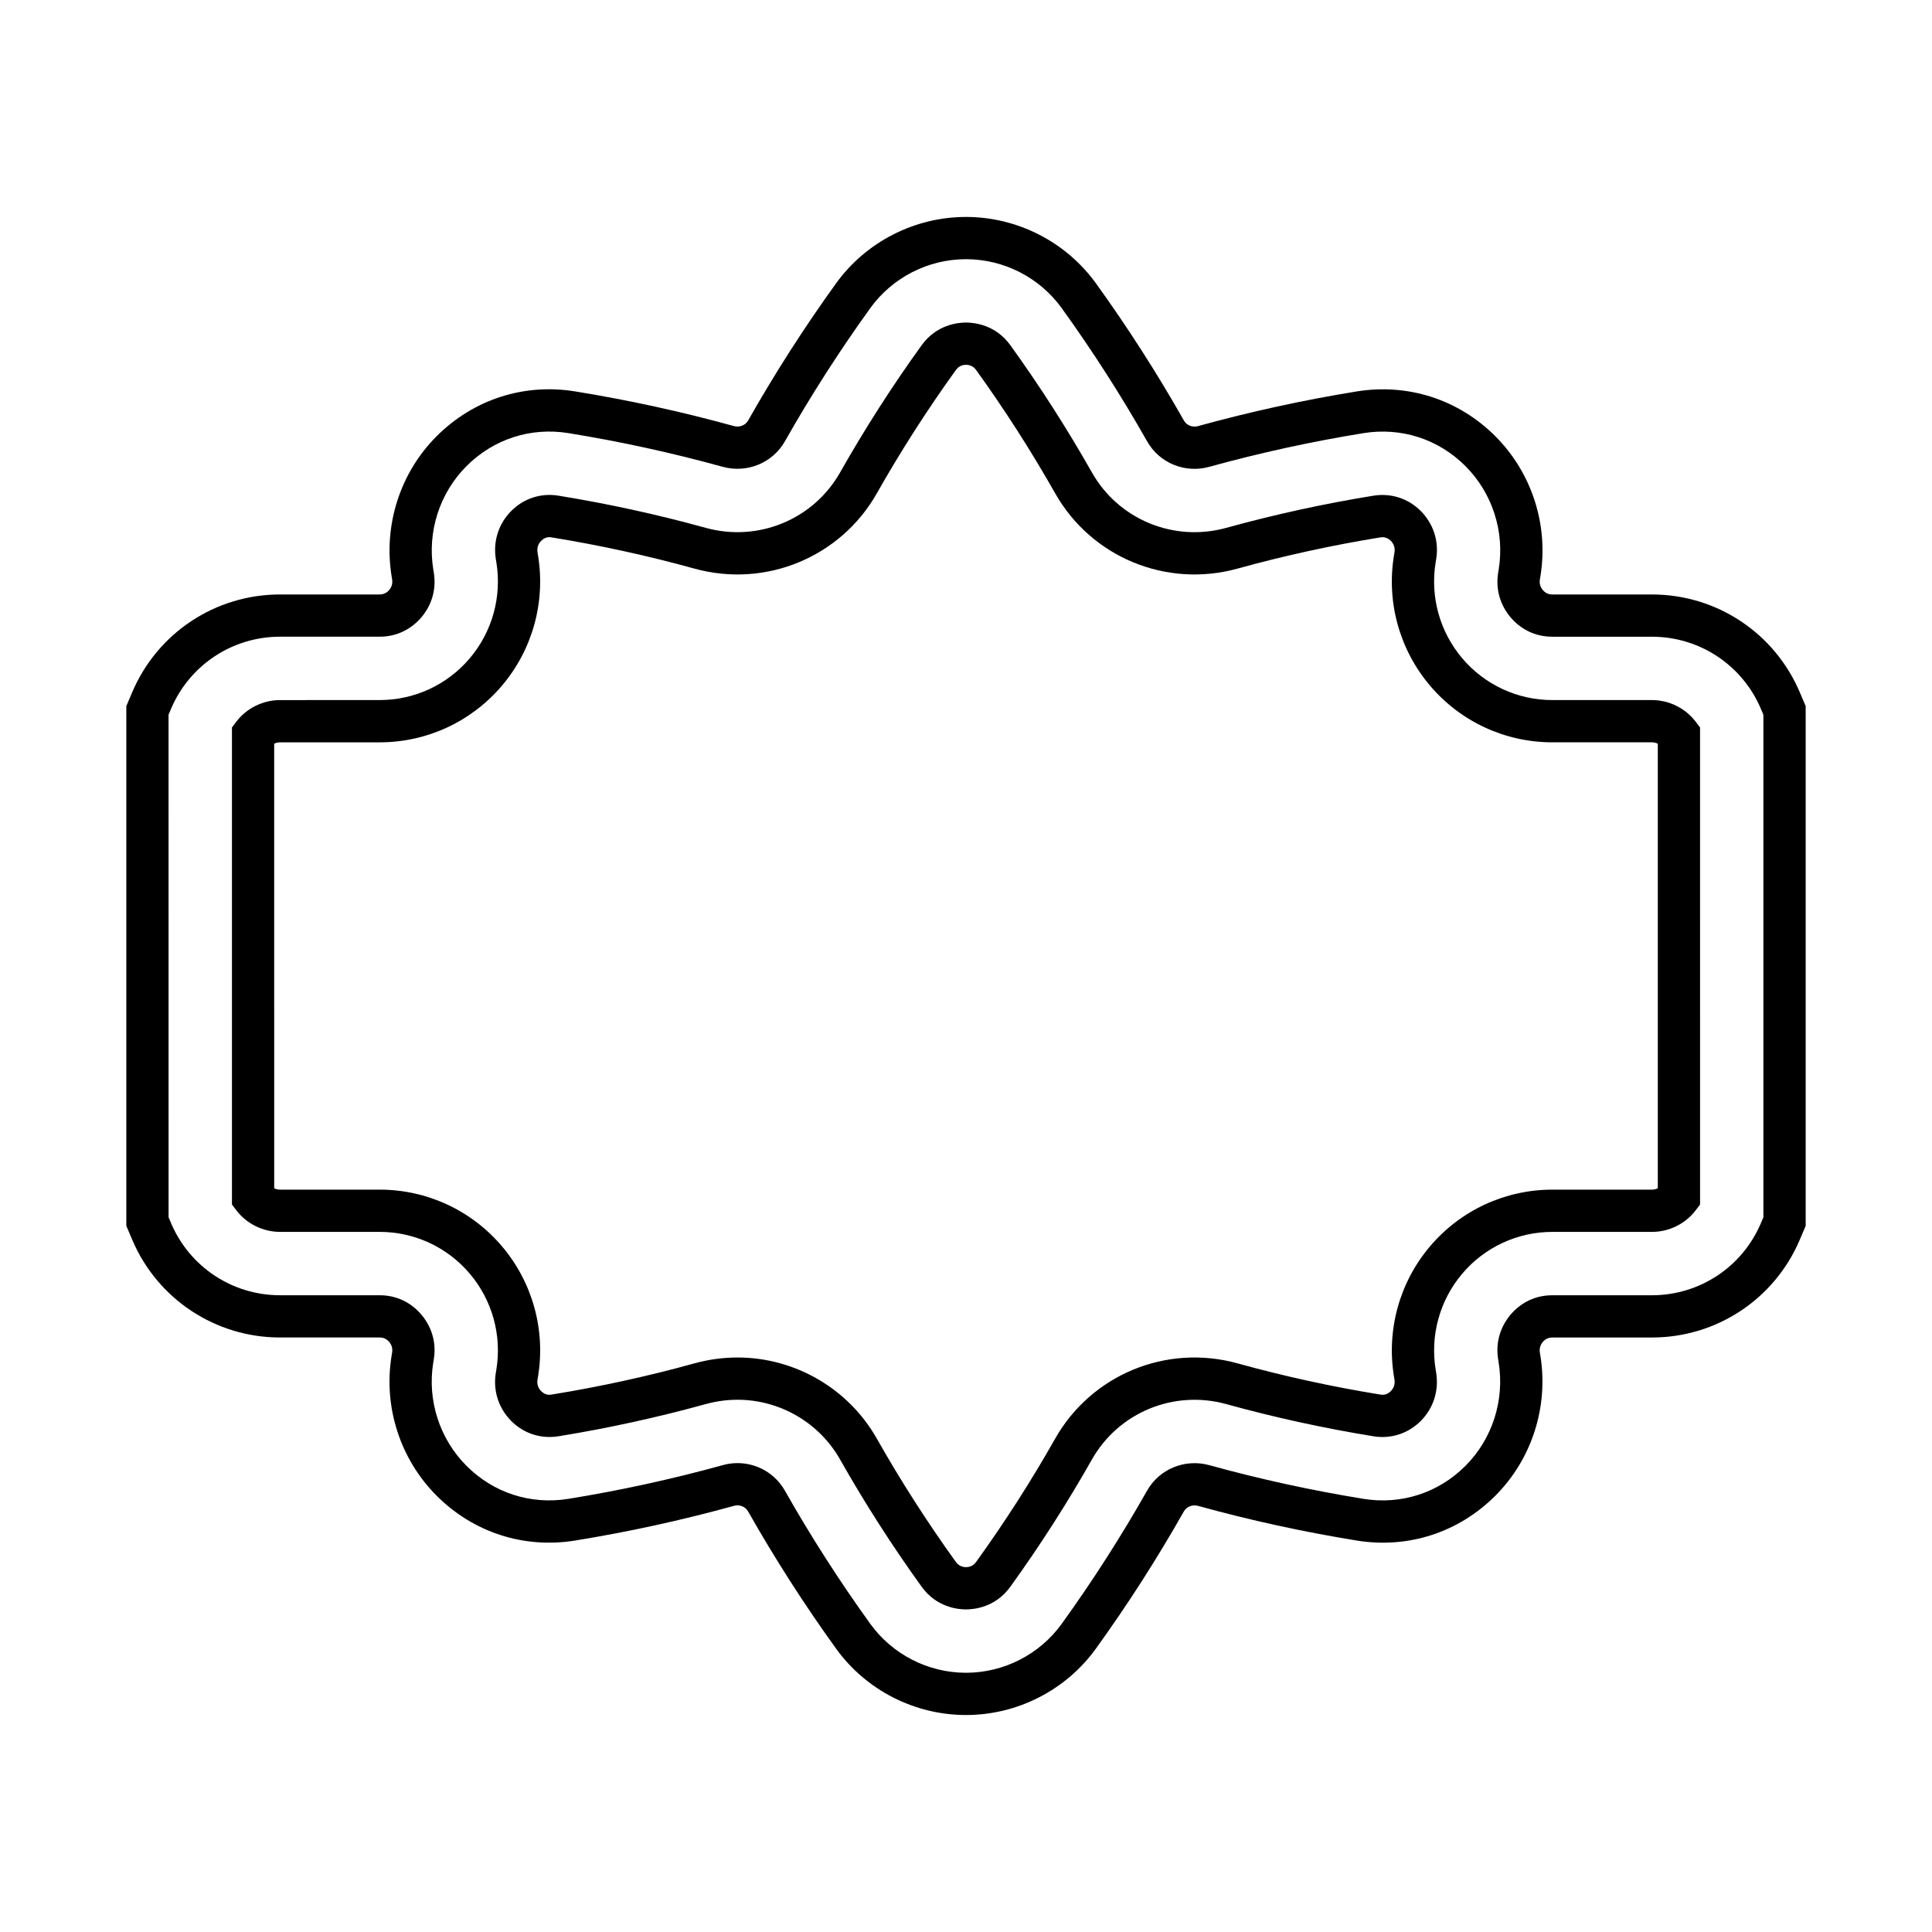 <?xml version="1.0" encoding="UTF-8"?>
<!-- Uploaded to: SVG Repo, www.svgrepo.com, Generator: SVG Repo Mixer Tools -->
<svg fill="#000000" width="800px" height="800px" version="1.1" viewBox="144 144 512 512" xmlns="http://www.w3.org/2000/svg">
 <g>
  <path d="m244.61 301.54h-26.414c-17.109 0-32.48 10.176-39.168 25.93l-1.551 3.664v137.72l1.555 3.672c6.688 15.746 22.059 25.922 39.168 25.922h26.414c1.016 0 1.859 0.391 2.516 1.168 0.695 0.816 0.957 1.773 0.785 2.836l-0.141 0.844c-2.203 13.539 2.262 27.402 11.938 37.082 9.746 9.758 23.141 14.086 36.719 11.879 14.121-2.289 28.266-5.375 42.066-9.191 1.484-0.418 3.031 0.195 3.766 1.492 7.062 12.465 14.898 24.684 23.289 36.324 7.961 11.035 20.836 17.617 34.445 17.617 13.605 0 26.484-6.586 34.441-17.613 8.395-11.637 16.227-23.855 23.289-36.324 0.727-1.289 2.285-1.902 3.797-1.48 13.77 3.805 27.91 6.894 42.035 9.18 13.602 2.207 26.977-2.125 36.715-11.871 9.68-9.68 14.141-23.566 11.938-37.164l-0.125-0.75c-0.176-1.078 0.086-2.039 0.789-2.863 0.652-0.77 1.496-1.16 2.512-1.16h26.414c17.105 0 32.477-10.172 39.16-25.91l1.562-3.672v-137.74l-1.562-3.668c-6.691-15.742-22.062-25.918-39.16-25.918h-26.414c-1.016 0-1.859-0.391-2.516-1.168-0.695-0.816-0.957-1.773-0.781-2.844l0.141-0.844c2.195-13.535-2.269-27.395-11.949-37.082-9.734-9.738-23.113-14.066-36.711-11.875-14.121 2.289-28.266 5.375-42.062 9.188-1.484 0.422-3.035-0.188-3.769-1.488-7.062-12.465-14.898-24.684-23.289-36.324-7.973-11.031-20.848-17.613-34.453-17.613s-26.484 6.586-34.441 17.613c-8.398 11.641-16.23 23.859-23.289 36.324-0.727 1.289-2.297 1.898-3.797 1.48-13.77-3.805-27.914-6.894-42.035-9.18-13.598-2.215-26.969 2.121-36.727 11.875-9.676 9.684-14.133 23.566-11.922 37.156l0.125 0.754c0.176 1.074-0.086 2.035-0.773 2.844-0.668 0.785-1.52 1.18-2.527 1.18zm11.055 6.074c1.645-1.938 4.254-6.059 3.293-11.918l-0.125-0.746c-1.633-10.031 1.656-20.285 8.797-27.426 7.18-7.18 17.016-10.363 27.012-8.742 13.723 2.219 27.469 5.219 40.852 8.918 6.465 1.781 13.258-1.004 16.52-6.758 6.856-12.105 14.469-23.977 22.625-35.289 5.856-8.117 15.336-12.965 25.359-12.965 10.02 0 19.504 4.848 25.363 12.965 8.152 11.309 15.77 23.18 22.625 35.285 3.266 5.797 10.074 8.57 16.52 6.766 13.387-3.699 27.129-6.699 40.844-8.918 10-1.613 19.848 1.566 27.008 8.734 7.141 7.144 10.438 17.375 8.816 27.359l-0.137 0.832c-0.961 5.852 1.652 9.973 3.289 11.902 1.621 1.914 5.211 5.125 11.055 5.125h26.414c12.598 0 23.926 7.496 28.855 19.102l0.668 1.574v133.17l-0.668 1.578c-4.926 11.602-16.254 19.094-28.855 19.094h-26.414c-5.848 0-9.434 3.211-11.051 5.117-1.645 1.934-4.254 6.059-3.297 11.922l0.121 0.742c1.629 10.035-1.66 20.297-8.805 27.438-7.164 7.172-17.02 10.352-27.004 8.734-13.723-2.223-27.465-5.223-40.836-8.918-6.469-1.793-13.266 0.988-16.527 6.762-6.859 12.105-14.469 23.977-22.625 35.285-5.859 8.113-15.34 12.961-25.359 12.961s-19.504-4.848-25.363-12.965c-8.152-11.309-15.77-23.18-22.633-35.297-2.613-4.602-7.449-7.301-12.551-7.301-1.316 0-2.644 0.176-3.957 0.551-13.387 3.699-27.129 6.699-40.852 8.918-10.008 1.617-19.844-1.562-27.008-8.738-7.141-7.144-10.438-17.379-8.816-27.355l0.141-0.832c0.961-5.852-1.652-9.973-3.289-11.902-1.621-1.914-5.211-5.125-11.055-5.125h-26.414c-12.605 0-23.938-7.496-28.859-19.094l-0.668-1.578-0.004-133.18 0.664-1.57c4.926-11.602 16.254-19.102 28.863-19.102h26.414c5.816 0 9.418-3.199 11.055-5.121z"/>
  <path d="m218.2 329.53c-4.527 0-8.863 2.152-11.594 5.75l-1.137 1.5v126.43l1.137 1.5c2.734 3.602 7.066 5.75 11.594 5.75h26.414c9.199 0 17.895 4.023 23.855 11.043 5.992 7.059 8.566 16.355 7.062 25.5l-0.141 0.844c-0.762 4.715 0.738 9.363 4.121 12.754 3.297 3.301 7.824 4.766 12.453 4.031 13.148-2.133 26.285-5.004 39.051-8.531 2.754-0.762 5.59-1.152 8.426-1.152 11.234 0 21.648 6.059 27.176 15.812 6.555 11.578 13.832 22.934 21.637 33.75 3.906 5.414 9.516 6 11.746 6s7.836-0.586 11.746-6c7.801-10.812 15.078-22.168 21.629-33.738 7.07-12.48 21.707-18.512 35.617-14.668 12.75 3.527 25.891 6.398 39.059 8.535 4.582 0.723 9.121-0.734 12.434-4.035 3.387-3.391 4.883-8.062 4.109-12.84l-0.121-0.742c-1.504-9.156 1.07-18.457 7.062-25.516 5.957-7.019 14.652-11.043 23.855-11.043h26.414c4.527 0 8.863-2.152 11.594-5.75l1.137-1.5-0.004-126.43-1.137-1.5c-2.731-3.606-7.066-5.758-11.594-5.758h-26.414c-9.199 0-17.895-4.023-23.855-11.043-5.992-7.059-8.566-16.355-7.062-25.5l0.141-0.844c0.766-4.719-0.742-9.367-4.129-12.754-3.269-3.273-7.797-4.75-12.453-4.031-13.148 2.133-26.285 5.004-39.043 8.531-13.898 3.844-28.539-2.188-35.605-14.664-6.559-11.582-13.836-22.934-21.637-33.75-3.906-5.406-9.512-5.992-11.742-5.992s-7.836 0.586-11.746 6c-7.801 10.812-15.078 22.168-21.629 33.738-7.074 12.477-21.711 18.504-35.617 14.668-12.75-3.527-25.891-6.398-39.047-8.531-4.629-0.746-9.152 0.734-12.445 4.031-3.387 3.383-4.887 8.051-4.109 12.828l0.125 0.754c1.504 9.156-1.07 18.457-7.062 25.516-5.957 7.019-14.652 11.043-23.855 11.043zm58.801-3.793c8.125-9.57 11.613-22.172 9.578-34.582l-0.125-0.746c-0.191-1.18 0.156-2.277 0.98-3.102 1.141-1.152 2.309-0.965 2.738-0.891 12.758 2.066 25.492 4.848 37.855 8.27 18.844 5.211 38.73-2.992 48.34-19.941 6.348-11.219 13.406-22.227 20.969-32.707 0.848-1.184 2.031-1.359 2.664-1.359s1.816 0.176 2.664 1.352c7.559 10.48 14.613 21.488 20.973 32.711 9.605 16.957 29.492 25.16 48.332 19.941 12.367-3.422 25.102-6.203 37.797-8.262 0.414-0.059 1.66-0.254 2.801 0.887 0.824 0.824 1.176 1.906 0.996 3.027l-0.141 0.832c-2.039 12.402 1.453 25 9.578 34.57 8.09 9.527 19.895 14.988 32.387 14.988h26.414c0.547 0 1.07 0.129 1.535 0.367v117.81c-0.469 0.238-0.988 0.367-1.535 0.367h-26.414c-12.492 0-24.297 5.465-32.387 14.988-8.125 9.57-11.613 22.172-9.574 34.594l0.121 0.734c0.191 1.18-0.16 2.281-0.973 3.098-1.156 1.152-2.367 0.961-2.746 0.898-12.758-2.066-25.492-4.848-37.855-8.27-18.852-5.223-38.73 2.992-48.34 19.941-6.348 11.219-13.406 22.227-20.969 32.707-0.852 1.18-2.035 1.355-2.664 1.355-0.633 0-1.816-0.176-2.664-1.352-7.559-10.484-14.617-21.492-20.973-32.719-7.516-13.254-21.66-21.488-36.918-21.488-3.848 0-7.688 0.523-11.414 1.555-12.367 3.422-25.105 6.203-37.84 8.266-0.391 0.078-1.605 0.262-2.754-0.887-0.824-0.824-1.176-1.91-0.996-3.031l0.141-0.832c2.039-12.402-1.453-25-9.578-34.57-8.09-9.527-19.895-14.988-32.387-14.988h-26.414c-0.547 0-1.07-0.129-1.535-0.363l-0.004-117.81c0.469-0.238 0.988-0.367 1.535-0.367h26.414c12.492 0.004 24.297-5.461 32.387-14.988z"/>
 </g>
</svg>
